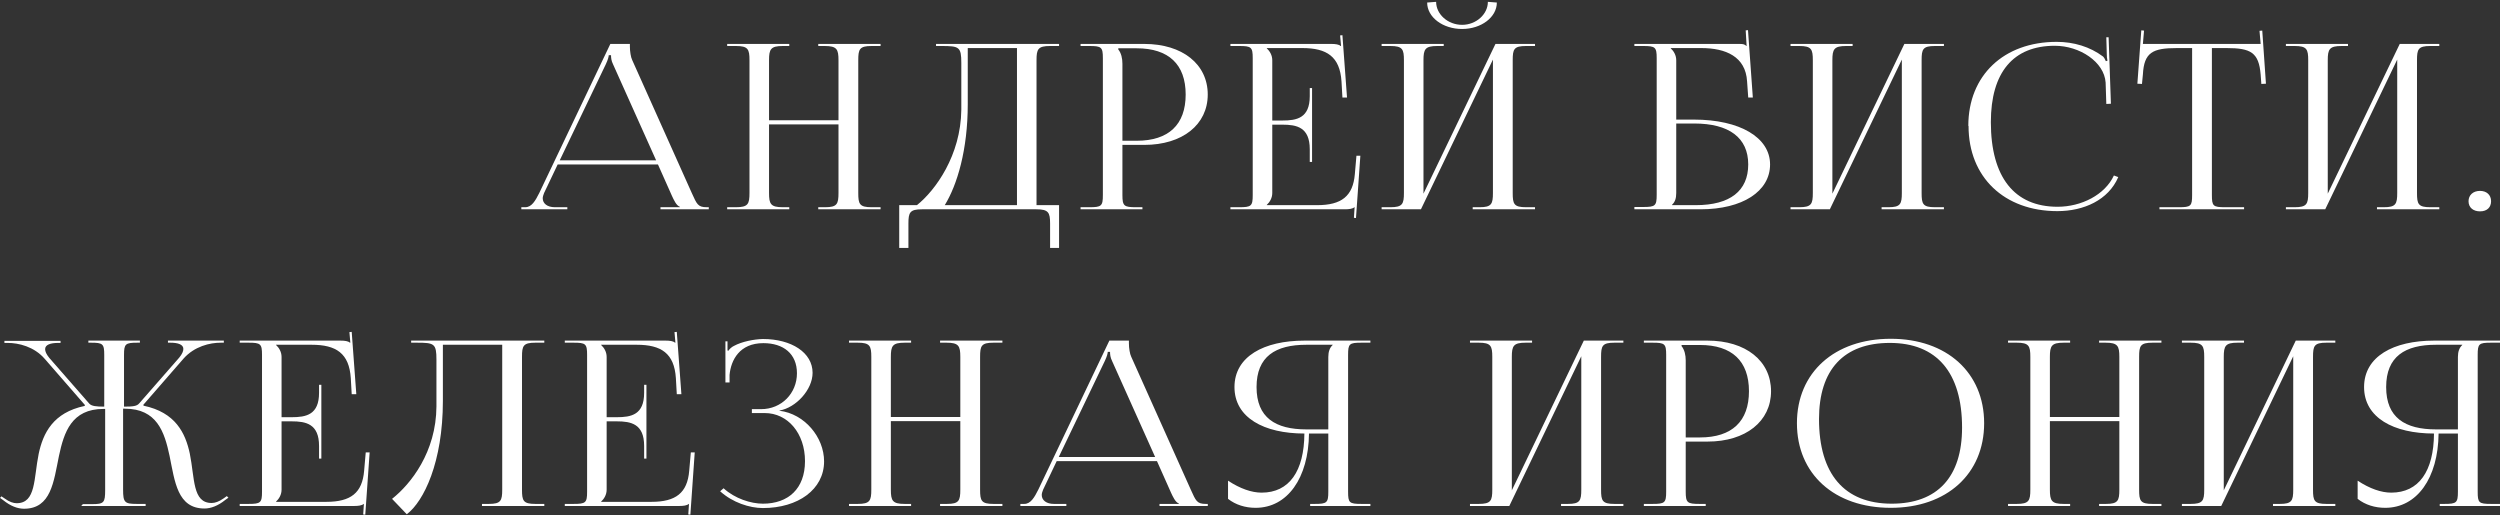 <?xml version="1.0" encoding="UTF-8"?> <svg xmlns="http://www.w3.org/2000/svg" width="1087" height="224" viewBox="0 0 1087 224" fill="none"><rect x="0" y="0" width="1087" height="224" fill="#333333" stroke="none"/><path d="M226.677 91V90.1H228.377C231.177 90.1 232.777 87.3 234.477 83.9L265.377 19.1H273.877V20.3C273.877 22.3 274.277 24.9 274.877 26.1L300.777 83.9C302.977 88.7 303.377 90.1 307.277 90.1H308.177V91H287.177V90.1H295.577V89.9C294.077 89.4 292.977 86.9 292.177 85.2L286.077 71.5H242.477L236.577 83.9C236.277 84.7 235.977 85.5 235.977 86.2C235.977 88.5 237.977 90.1 241.277 90.1H246.677V91H226.677ZM243.377 69.7H285.277L266.577 28C265.777 26.4 265.677 25.1 265.677 24H264.677C264.677 24.6 264.377 25.9 263.377 28L243.377 69.7Z" fill="white"></path><path d="M316.176 91V90.1H319.976C325.276 90.1 325.876 88.7 325.876 83.9V26.2C325.876 21.4 325.276 20 319.976 20H316.176V19.1H343.176V20H340.376C335.076 20 334.376 21.4 334.376 26.2V52.3H364.576V26.2C364.576 21.4 363.876 20 358.576 20H355.776V19.1H382.876V20H378.976C373.676 20 373.176 21.4 373.176 26.2V83.9C373.176 88.7 373.676 90.1 378.976 90.1H382.876V91H355.776V90.1H358.776C363.976 90.1 364.576 88.7 364.576 83.9V54.1H334.376V83.9C334.376 88.7 335.076 90.1 340.376 90.1H343.176V91H316.176Z" fill="white"></path><path d="M390.981 89.2H398.681C406.681 82.8 417.781 67.6 417.981 47.7V27.4C417.981 20.4 417.081 20 409.381 20H406.981V19.1H460.481V20H456.581C451.281 20 450.681 21.4 450.681 26.2V89.2H460.481V107.8H456.581V97.2C456.581 92.4 455.881 91 450.581 91H400.881C395.581 91 394.981 92.4 394.981 97.2V107.8H390.981V89.2ZM410.781 89.2H442.181V20.9H420.781V45.3C420.781 65.2 416.181 80.4 410.781 89.2Z" fill="white"></path><path d="M486.228 21V21.5C487.528 23.1 488.028 25.4 488.028 27.7V61.2H494.228C508.128 61.2 515.528 54.2 515.528 41.1C515.528 28 508.128 21 494.228 21H486.228ZM469.828 91V90.1H473.628C478.928 90.1 479.528 89.6 479.528 84.8V25.3C479.528 20.5 478.928 20 473.628 20H469.828V19.1H497.528C514.128 19.1 525.128 27.9 525.128 41.1C525.128 54.2 514.128 63 497.528 63H488.028V84.8C488.028 89.6 488.728 90.1 494.028 90.1H496.728V91H469.828Z" fill="white"></path><path d="M570.484 70.4H569.484V64.9C569.484 55.3 563.784 54.2 557.584 54.2H553.184V83.9C553.184 86.1 552.084 87.9 550.784 89.1V89.2H572.684C583.284 89.2 588.284 85.3 589.084 75.7L589.784 67.7H591.484L589.584 94.8L588.684 94.7L588.984 90.1H588.884C588.084 90.8 586.584 91 584.784 91H534.984V90.1H538.784C544.084 90.1 544.684 89.6 544.684 84.8V25.3C544.684 20.5 544.084 20 538.784 20H534.984V19.1H578.884C580.584 19.1 582.184 19.3 582.884 20H583.084L582.684 15.4L583.684 15.3L585.684 42.4H583.684L583.284 35.4C582.584 24.6 576.884 20.9 566.284 20.9H550.784V21C552.084 22.2 553.184 24 553.184 26.2V52.4H557.584C563.784 52.4 569.484 51.4 569.484 41.8V38.3H570.484V70.4Z" fill="white"></path><path d="M600.727 91V90.1H604.527C609.827 90.1 610.427 88.7 610.427 83.9V26.2C610.427 21.4 609.827 20 604.527 20H600.727V19.1H627.727V20H624.927C619.627 20 618.927 21.4 618.927 26.2V84.2L650.227 19.1H667.427V20H663.527C658.227 20 657.727 21.4 657.727 26.2V83.9C657.727 88.7 658.227 90.1 663.527 90.1H667.427V91H640.327V90.1H643.327C648.527 90.1 649.127 88.7 649.127 83.9V25.9L617.827 91H600.727ZM620.527 1.1L624.427 0.8C624.427 6.2 629.527 10.8 635.727 10.8C641.827 10.8 646.927 6.2 646.927 0.8L650.827 1.1C650.827 7.5 644.027 12.6 635.727 12.6C627.327 12.6 620.527 7.5 620.527 1.1Z" fill="white"></path><path d="M710.629 91V90H714.429C719.729 90 720.329 89.5 720.329 84.7V25.3C720.329 20.5 719.729 20 714.429 20H710.629V19.1H756.329C758.129 19.1 758.529 19.3 759.329 20H759.429L759.029 13.2L760.029 13.1L762.129 42.4H760.129L759.629 35.4C759.029 24.6 750.329 20.9 739.729 20.9H726.429V21C727.729 22.2 728.829 24 728.829 26.2V52H736.529C756.529 52 769.629 59.8 769.629 71.5C769.629 83.2 757.629 91 739.429 91H710.629ZM728.829 53.7V83.9C728.829 86.2 728.329 87.8 727.029 89V89.2H737.329C752.229 89.2 760.129 83 760.129 71.5C760.129 59.9 751.829 53.7 736.629 53.7H728.829Z" fill="white"></path><path d="M778.52 91V90.1H782.32C787.62 90.1 788.22 88.7 788.22 83.9V26.2C788.22 21.4 787.62 20 782.32 20H778.52V19.1H805.52V20H802.72C797.42 20 796.72 21.4 796.72 26.2V84.2L828.02 19.1H845.22V20H841.32C836.02 20 835.52 21.4 835.52 26.2V83.9C835.52 88.7 836.02 90.1 841.32 90.1H845.22V91H818.12V90.1H821.12C826.32 90.1 826.92 88.7 826.92 83.9V25.9L795.62 91H778.52Z" fill="white"></path><path d="M855.925 54.8L855.825 54.7C855.825 32.8 871.225 18.2 894.225 18.2C901.625 18.2 908.725 20.3 914.425 24.6C914.925 25.1 915.325 25.9 915.625 26.6L916.325 26.4C916.125 25.6 916.025 24.5 916.025 23.5L915.825 16.2H916.825L917.825 45.1L915.825 45.2L915.525 35.9C914.925 26.9 904.225 19.9 893.425 19.9C875.325 19.9 865.625 31.5 865.625 53.1C865.625 77 875.825 89.9 894.625 89.9C905.025 89.9 915.225 84.7 919.125 76.3L921.025 77C916.725 87 906.025 91.8 894.525 91.8C871.425 91.8 855.925 77 855.925 54.8Z" fill="white"></path><path d="M938.931 91V90.1H947.331C952.631 90.1 953.131 89.6 953.131 84.8V20.9H946.531C935.931 20.9 932.231 22.8 931.731 32.4L931.331 36.5L929.331 36.4L931.031 13.2L932.231 13.3L931.731 19.1H982.931L982.431 13.4L983.631 13.3L985.231 36.4L983.231 36.5L982.931 32.4C982.131 22.8 978.631 20.9 968.131 20.9H961.731V84.8C961.731 89.6 962.231 90.1 967.531 90.1H975.731V91H938.931Z" fill="white"></path><path d="M993.91 91V90.1H997.71C1003.01 90.1 1003.61 88.7 1003.61 83.9V26.2C1003.61 21.4 1003.01 20 997.71 20H993.91V19.1H1020.91V20H1018.11C1012.81 20 1012.11 21.4 1012.11 26.2V84.2L1043.41 19.1H1060.61V20H1056.71C1051.41 20 1050.91 21.4 1050.91 26.2V83.9C1050.91 88.7 1051.41 90.1 1056.71 90.1H1060.61V91H1033.51V90.1H1036.51C1041.71 90.1 1042.31 88.7 1042.31 83.9V25.9L1011.01 91H993.91Z" fill="white"></path><path d="M1078.32 83C1081.12 83 1083.12 84.7 1083.12 87.5C1083.12 90.1 1081.42 91.9 1078.32 91.9C1075.42 91.9 1073.32 90.3 1073.32 87.5C1073.32 84.9 1075.22 83 1078.32 83Z" fill="white"></path><path d="M35.322 220L36.022 219.2H39.922C45.222 219.2 45.722 218.6 45.722 213V177.8H45.022C31.122 177.8 27.822 187.9 25.622 198.3C23.322 209.5 22.222 221.2 10.422 221.2C7.622 221.2 4.522 220 1.422 217.5L0.022 216.5L0.622 215.8L2.122 216.8C4.022 218.2 5.822 218.8 7.222 218.8C15.722 218.8 14.622 208.1 16.822 197.3C18.722 188.4 23.022 179.4 36.822 176.5L36.922 176.1L19.422 156C14.822 150.7 8.122 149.1 3.322 149.1H1.922V148.2H26.322V149.1H25.322C21.922 149.1 19.622 149.9 19.622 151.8C19.622 152.8 20.122 154 21.422 155.6L38.822 175.5C39.822 176.6 41.822 176.8 45.322 176.8V154.3C45.322 149.5 44.722 149 39.522 149H38.422V148.1H60.822V149H59.822C54.522 149 53.922 149.5 53.922 154.3V176.8C57.822 176.8 59.522 176.6 60.522 175.4L77.922 155.5C79.222 153.9 79.722 152.7 79.722 151.7C79.722 149.8 77.422 149 74.022 149H73.022V148.1H97.322V149H96.022C91.222 149 84.522 150.6 79.822 155.9L62.322 176L62.422 176.4C76.322 179.3 80.622 188.3 82.522 197.2C84.722 208 83.622 218.7 92.022 218.7C93.522 218.7 95.222 218.1 97.222 216.7L98.622 215.7L99.322 216.4L97.922 217.4C94.822 219.9 91.722 221.1 88.922 221.1C77.122 221.1 76.022 209.4 73.722 198.2C71.522 187.8 68.222 177.7 54.322 177.7H53.522V212.9C53.522 218.5 54.222 219.1 59.522 219.1H63.322V220H35.322Z" fill="white"></path><path d="M139.723 199.4H138.723V193.9C138.723 184.3 133.023 183.2 126.823 183.2H122.423V212.9C122.423 215.1 121.323 216.9 120.023 218.1V218.2H141.923C152.523 218.2 157.523 214.3 158.323 204.7L159.023 196.7H160.723L158.823 223.8L157.923 223.7L158.223 219.1H158.123C157.323 219.8 155.823 220 154.023 220H104.223V219.1H108.023C113.323 219.1 113.923 218.6 113.923 213.8V154.3C113.923 149.5 113.323 149 108.023 149H104.223V148.1H148.123C149.823 148.1 151.423 148.3 152.123 149H152.323L151.923 144.4L152.923 144.3L154.923 171.4H152.923L152.523 164.4C151.823 153.6 146.123 149.9 135.523 149.9H120.023V150C121.323 151.2 122.423 153 122.423 155.2V181.4H126.823C133.023 181.4 138.723 180.4 138.723 170.8V167.3H139.723V199.4Z" fill="white"></path><path d="M178.765 148.1H236.665V149H232.765C227.465 149 226.965 150.4 226.965 155.2V212.9C226.965 217.7 227.465 219.1 232.765 219.1H236.665V220H209.565V219.1H212.565C217.765 219.1 218.365 217.7 218.365 212.9V149.9H192.565V174.3C192.565 201 184.265 218 176.865 223.6L170.465 216.9C178.565 210.5 189.665 196.6 189.765 176.7V156.4C189.765 149.4 188.865 149 181.165 149H178.765V148.1Z" fill="white"></path><path d="M281.07 199.4H280.07V193.9C280.07 184.3 274.37 183.2 268.17 183.2H263.77V212.9C263.77 215.1 262.67 216.9 261.37 218.1V218.2H283.27C293.87 218.2 298.87 214.3 299.67 204.7L300.37 196.7H302.07L300.17 223.8L299.27 223.7L299.57 219.1H299.47C298.67 219.8 297.17 220 295.37 220H245.57V219.1H249.37C254.67 219.1 255.27 218.6 255.27 213.8V154.3C255.27 149.5 254.67 149 249.37 149H245.57V148.1H289.47C291.17 148.1 292.77 148.3 293.47 149H293.67L293.27 144.4L294.27 144.3L296.27 171.4H294.27L293.87 164.4C293.17 153.6 287.47 149.9 276.87 149.9H261.37V150C262.67 151.2 263.77 153 263.77 155.2V181.4H268.17C274.37 181.4 280.07 180.4 280.07 170.8V167.3H281.07V199.4Z" fill="white"></path><path d="M326.913 179.6V177.9H330.913C339.813 177.9 346.513 171 346.513 162.3C346.513 153.8 340.613 149.2 331.913 149.2C321.513 149.2 317.813 156.6 317.213 163V166.3H315.413V148.4H316.313V152.4L316.713 152.5C317.113 151.8 318.213 150.8 319.113 150.4C322.613 148.5 327.813 147.5 331.713 147.4C344.113 147.4 353.313 153.3 353.313 162.1C353.313 169.5 346.013 177.3 338.913 178.5V178.6C349.813 179.9 358.313 190.1 358.313 200.6C358.313 212.8 347.013 220.9 331.713 220.9C325.913 220.9 318.513 218.5 313.113 213.6L314.613 212.3C319.513 216.8 326.513 219 331.713 219C342.713 219 350.013 212.5 350.013 200.5C350.013 188.4 342.513 179.6 332.513 179.6H326.913Z" fill="white"></path><path d="M369.145 220V219.1H372.945C378.245 219.1 378.845 217.7 378.845 212.9V155.2C378.845 150.4 378.245 149 372.945 149H369.145V148.1H396.145V149H393.345C388.045 149 387.345 150.4 387.345 155.2V181.3H417.545V155.2C417.545 150.4 416.845 149 411.545 149H408.745V148.1H435.845V149H431.945C426.645 149 426.145 150.4 426.145 155.2V212.9C426.145 217.7 426.645 219.1 431.945 219.1H435.845V220H408.745V219.1H411.745C416.945 219.1 417.545 217.7 417.545 212.9V183.1H387.345V212.9C387.345 217.7 388.045 219.1 393.345 219.1H396.145V220H369.145Z" fill="white"></path><path d="M443.65 220V219.1H445.35C448.15 219.1 449.75 216.3 451.45 212.9L482.35 148.1H490.85V149.3C490.85 151.3 491.25 153.9 491.85 155.1L517.75 212.9C519.95 217.7 520.35 219.1 524.25 219.1H525.15V220H504.15V219.1H512.55V218.9C511.05 218.4 509.95 215.9 509.15 214.2L503.05 200.5H459.45L453.55 212.9C453.25 213.7 452.95 214.5 452.95 215.2C452.95 217.5 454.95 219.1 458.25 219.1H463.65V220H443.65ZM460.35 198.7H502.25L483.55 157C482.75 155.4 482.65 154.1 482.65 153H481.65C481.65 153.6 481.35 154.9 480.35 157L460.35 198.7Z" fill="white"></path><path d="M569.649 220V219.1H571.649C576.949 219.1 577.549 218.6 577.549 213.8V188.5H569.149C568.949 207.9 559.749 220.8 545.949 220.8C541.449 220.8 537.249 219.5 533.949 216.9V209C539.249 212.5 544.249 214.2 548.549 214.2C560.549 214.2 567.049 204.9 567.149 188.5C549.549 188.5 536.749 181.6 536.749 168.3C536.749 155 549.549 148.1 567.149 148.1H595.849V149H591.949C586.649 149 586.149 149.5 586.149 154.3V213.8C586.149 218.6 586.649 219.1 591.949 219.1H595.849V220H569.649ZM577.549 186.7V155.2C577.549 152.9 578.149 151.2 579.449 150V149.9H568.049C554.549 149.9 546.349 155 546.349 168.3C546.349 181.6 554.549 186.7 568.049 186.7H577.549Z" fill="white"></path><path d="M639.145 220V219.1H642.945C648.245 219.1 648.845 217.7 648.845 212.9V155.2C648.845 150.4 648.245 149 642.945 149H639.145V148.1H666.145V149H663.345C658.045 149 657.345 150.4 657.345 155.2V213.2L688.645 148.1H705.845V149H701.945C696.645 149 696.145 150.4 696.145 155.2V212.9C696.145 217.7 696.645 219.1 701.945 219.1H705.845V220H678.745V219.1H681.745C686.945 219.1 687.545 217.7 687.545 212.9V154.9L656.245 220H639.145Z" fill="white"></path><path d="M731.15 150V150.5C732.45 152.1 732.95 154.4 732.95 156.7V190.2H739.15C753.05 190.2 760.45 183.2 760.45 170.1C760.45 157 753.05 150 739.15 150H731.15ZM714.75 220V219.1H718.55C723.85 219.1 724.45 218.6 724.45 213.8V154.3C724.45 149.5 723.85 149 718.55 149H714.75V148.1H742.45C759.05 148.1 770.05 156.9 770.05 170.1C770.05 183.2 759.05 192 742.45 192H732.95V213.8C732.95 218.6 733.65 219.1 738.95 219.1H741.65V220H714.75Z" fill="white"></path><path d="M822.106 220.8C797.606 220.8 781.306 206.1 781.306 184C781.306 162 797.606 147.3 822.106 147.3C846.406 147.3 862.706 162 862.706 184C862.706 206.1 846.406 220.8 822.106 220.8ZM822.506 219C842.406 219 853.106 207.4 853.106 185.9C853.106 162 842.106 149.1 821.706 149.1C801.706 149.1 790.906 160.7 790.906 182.2C790.906 206.1 801.906 219 822.506 219Z" fill="white"></path><path d="M873.09 220V219.1H876.89C882.19 219.1 882.79 217.7 882.79 212.9V155.2C882.79 150.4 882.19 149 876.89 149H873.09V148.1H900.09V149H897.29C891.99 149 891.29 150.4 891.29 155.2V181.3H921.49V155.2C921.49 150.4 920.79 149 915.49 149H912.69V148.1H939.79V149H935.89C930.59 149 930.09 150.4 930.09 155.2V212.9C930.09 217.7 930.59 219.1 935.89 219.1H939.79V220H912.69V219.1H915.69C920.89 219.1 921.49 217.7 921.49 212.9V183.1H891.29V212.9C891.29 217.7 891.99 219.1 897.29 219.1H900.09V220H873.09Z" fill="white"></path><path d="M948.695 220V219.1H952.495C957.795 219.1 958.395 217.7 958.395 212.9V155.2C958.395 150.4 957.795 149 952.495 149H948.695V148.1H975.695V149H972.895C967.595 149 966.895 150.4 966.895 155.2V213.2L998.195 148.1H1015.4V149H1011.5C1006.2 149 1005.7 150.4 1005.7 155.2V212.9C1005.7 217.7 1006.2 219.1 1011.5 219.1H1015.4V220H988.295V219.1H991.295C996.495 219.1 997.095 217.7 997.095 212.9V154.9L965.795 220H948.695Z" fill="white"></path><path d="M1060.8 220V219.1H1062.8C1068.1 219.1 1068.7 218.6 1068.7 213.8V188.5H1060.3C1060.1 207.9 1050.9 220.8 1037.1 220.8C1032.6 220.8 1028.4 219.5 1025.1 216.9V209C1030.4 212.5 1035.4 214.2 1039.7 214.2C1051.7 214.2 1058.2 204.9 1058.3 188.5C1040.7 188.5 1027.9 181.6 1027.9 168.3C1027.9 155 1040.7 148.1 1058.3 148.1H1087V149H1083.1C1077.8 149 1077.3 149.5 1077.3 154.3V213.8C1077.3 218.6 1077.8 219.1 1083.1 219.1H1087V220H1060.8ZM1068.7 186.7V155.2C1068.7 152.9 1069.3 151.2 1070.6 150V149.9H1059.2C1045.7 149.9 1037.5 155 1037.5 168.3C1037.5 181.6 1045.7 186.7 1059.2 186.7H1068.7Z" fill="white"></path></svg> 